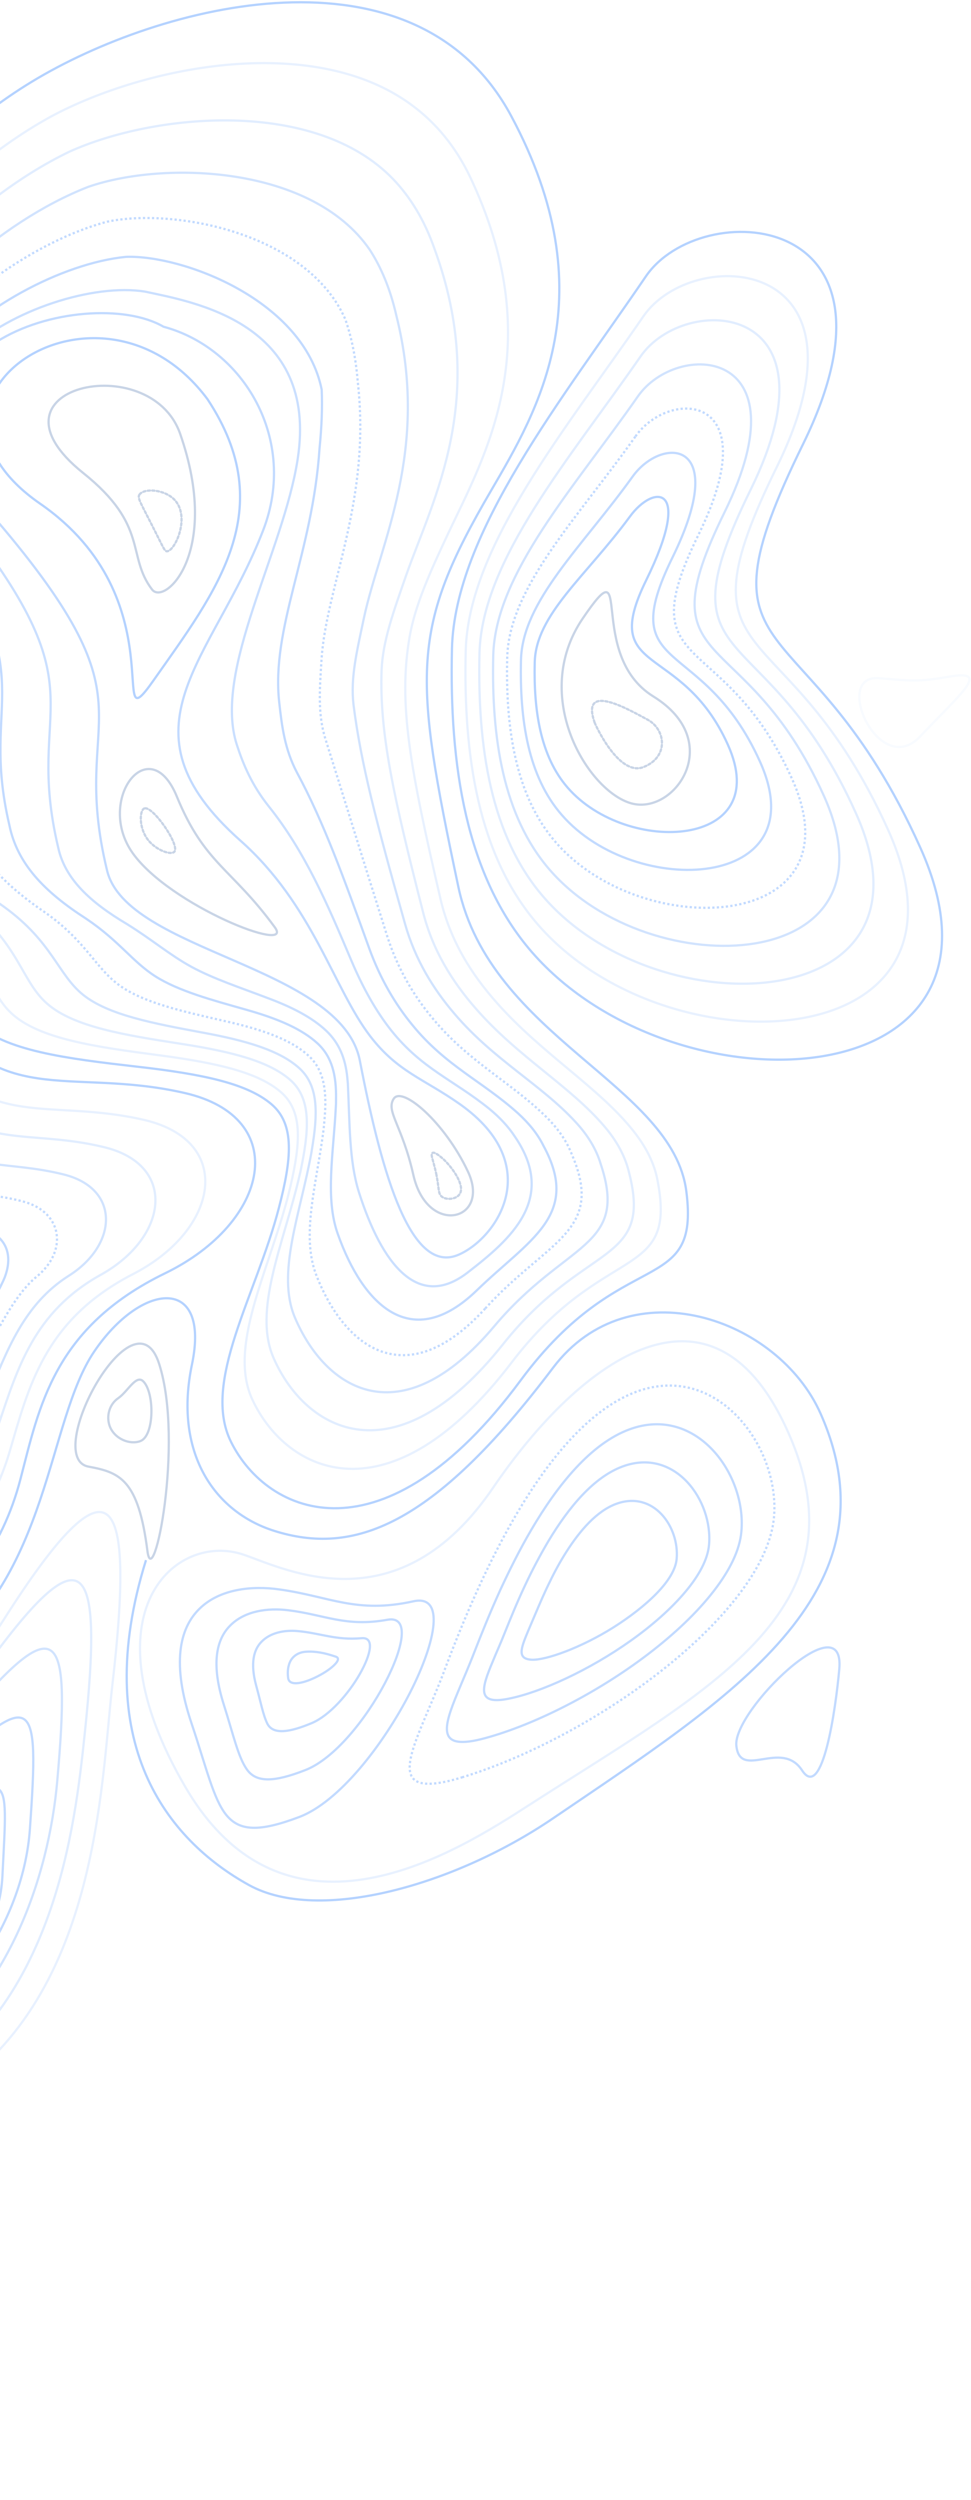 <?xml version="1.0" encoding="UTF-8"?> <svg xmlns="http://www.w3.org/2000/svg" width="429" height="1104" viewBox="0 0 429 1104" fill="none"> <g opacity="0.3"> <path d="M72.919 562.327C23.585 586.328 17.333 621.471 9.025 653.272C-7.077 714.988 -61.379 741.388 -112.512 729.131C-163.644 716.874 -82.277 632.615 -107.801 585.556C-142.831 521.012 -132.725 463.668 -114.567 406.581C-96.409 349.494 -57.953 394.923 -31.744 440.353C-2.367 491.354 30.009 470.868 81.57 482.697C128.848 493.497 119.341 539.784 72.919 562.327Z" stroke="#0267FE" stroke-miterlimit="10"></path> <path opacity="0.3" d="M-100.007 707.788C-146.343 698.959 -75.939 626.272 -97.865 584.956C-127.329 529.669 -123.046 479.954 -107.373 428.781C-91.699 377.609 -58.552 424.838 -32.858 460.925C-5.022 499.926 21.187 484.754 63.755 494.611C103.667 503.954 96.901 543.041 58.787 562.67C19.389 582.899 12.537 613.071 4.229 641.186C-11.017 692.959 -56.24 716.102 -100.007 707.788Z" stroke="#0267FE" stroke-miterlimit="10"></path> <path opacity="0.4" d="M-87.502 686.53C-129.214 681.301 -69.602 619.929 -87.931 584.356C-111.741 538.155 -113.368 496.326 -100.264 451.068C-87.16 405.809 -59.666 454.496 -33.971 481.497C-8.277 508.412 12.365 498.469 45.939 506.612C78.4 514.412 74.46 546.384 44.483 563.013C14.934 579.385 7.654 604.671 -0.654 629.186C-14.786 671.015 -51.273 691.073 -87.502 686.53Z" stroke="#0267FE" stroke-miterlimit="10"></path> <path opacity="0.6" d="M-74.997 665.272C-112.084 663.815 -63.264 613.671 -77.995 583.842C-96.238 546.898 -103.69 512.697 -93.069 473.439C-82.449 434.181 -61.807 483.982 -34.999 502.24C-12.645 517.412 3.543 512.526 28.21 518.698C53.22 524.955 52.106 549.727 30.351 563.441C10.738 575.87 3.029 596.271 -5.45 617.271C-18.298 649.072 -46.305 666.387 -74.997 665.272Z" stroke="#0267FE" stroke-miterlimit="10"></path> <path opacity="0.8" d="M-62.492 644.015C-94.697 649.929 -56.925 607.414 -68.06 583.328C-80.821 555.641 -94.011 529.155 -85.875 495.726C-77.738 462.382 -65.49 514.583 -36.027 522.812C-18.554 527.698 -5.193 526.412 10.481 530.698C27.953 535.498 29.838 552.727 16.219 563.784C6.37 571.842 -1.424 587.956 -10.246 605.185C-21.552 627.3 -41.765 640.157 -62.492 644.015Z" stroke="#0267FE" stroke-miterlimit="10" stroke-dasharray="1 1"></path> <path opacity="0.8" d="M2.087 564.127C0.032 569.442 -22.237 614.1 -49.987 622.757C-77.738 631.415 -50.758 601.157 -58.124 582.728C-65.404 564.299 -84.333 545.441 -78.68 518.012C-73.113 490.583 -68.573 550.841 -37.14 543.47C-4.508 535.841 8.426 547.498 2.087 564.127Z" stroke="#0267FE" stroke-miterlimit="10"></path> <path d="M-96.752 184.061C-104.803 242.006 -109.257 282.292 -103.946 314.007C-98.636 345.722 -83.476 368.951 -52.214 392.78C-20.952 416.695 -23.779 438.724 -11.102 451.41C1.574 464.096 29.666 467.525 60.243 471.039C90.734 474.468 109.492 478.754 119.941 487.668C130.39 496.583 128.848 511.84 123.196 533.527C113.175 572.099 89.022 610.414 102.04 636.729C118.142 669.301 169.532 691.416 230 609.643C274.966 548.784 309.312 573.385 303.231 526.155C297.235 478.925 216.639 458.182 202.507 391.666C182.551 297.55 181.266 277.664 216.982 216.634C237.623 181.233 268.2 130.317 225.889 51.287C183.578 -27.743 70.693 1.743 14.164 36.029C-42.365 70.316 -90.071 136.318 -96.752 184.061Z" stroke="#0267FE" stroke-miterlimit="10"></path> <path opacity="0.3" d="M226.146 601.585C266.744 548.441 298.862 565.927 290.64 522.041C289.27 513.897 285.415 506.526 279.934 499.583C264.774 480.382 239.422 465.382 219.551 442.924C208.245 430.238 198.91 415.41 194.627 397.066C181.266 339.465 175.784 310.836 181.009 281.006C183.493 267.206 189.659 253.32 198.139 235.32C214.326 201.033 242.077 153.118 208.845 80.602C202.592 66.63 194.199 56.087 184.264 48.201C140.839 13.486 64.012 29.087 22.386 51.544C-28.489 79.488 -74.226 136.403 -83.134 179.347C-88.273 195.633 -91.442 212.348 -88.187 229.662C-84.675 251.092 -84.675 267.635 -84.761 282.549C-84.847 296.778 -85.104 309.464 -82.277 324.036C-77.309 352.751 -62.835 373.837 -34.142 395.352C-6.221 416.438 -7.334 435.896 4.914 447.382C17.076 458.868 42.6 462.382 69.922 465.982C97.244 469.582 114.288 473.868 124.052 482.268C133.73 490.583 132.874 504.383 128.335 523.841C127.906 525.555 127.478 527.355 127.05 529.069C118.228 562.413 100.67 595.071 111.547 618.214C126.707 650.615 172.016 672.558 226.146 601.585Z" stroke="#0267FE" stroke-miterlimit="10"></path> <path opacity="0.4" d="M222.206 593.699C258.35 548.184 288.327 558.641 277.964 518.012C276.251 510.64 272.482 503.869 267.172 497.612C251.926 479.611 228.801 466.754 210.215 445.41C199.851 433.581 191.115 419.695 186.833 402.552C173.814 351.465 167.647 323.95 168.589 296.007C169.103 283.149 173.728 270.463 179.467 254.006C191.201 220.577 216.125 175.918 191.972 109.917C187.518 97.145 181.266 87.031 173.728 79.145C139.212 43.23 68.208 50.001 30.694 66.973C-14.443 88.659 -58.467 136.489 -69.516 174.633C-77.567 190.576 -81.849 208.919 -73.713 229.662C-64.719 254.692 -63.435 271.921 -63.349 287.521C-63.263 302.521 -64.462 316.064 -60.694 334.151C-56.154 359.951 -42.279 378.809 -16.07 397.923C8.511 416.181 9.11 433.067 20.844 443.267C32.578 453.553 55.361 457.153 79.6 460.925C103.667 464.611 119.084 468.982 128.163 476.868C136.985 484.583 136.814 497.011 133.388 514.24C133.045 515.869 132.788 517.412 132.36 519.041C125.422 549.213 111.461 578.613 120.968 599.957C135.186 632.1 174.414 653.786 222.206 593.699Z" stroke="#0267FE" stroke-miterlimit="10"></path> <path opacity="0.6" d="M218.352 585.728C250.128 547.927 277.878 551.356 265.373 513.983C263.403 507.383 259.635 501.297 254.41 495.64C239.079 478.925 218.18 468.125 200.879 447.81C191.458 436.839 183.407 423.81 178.953 408.038C166.363 363.466 159.425 337.065 156.17 311.093C154.8 299.178 157.712 287.521 160.795 272.863C167.904 239.777 190.087 198.89 175.099 139.318C172.444 127.66 168.418 118.06 163.279 110.174C137.584 73.059 72.491 70.916 39.088 82.488C-0.482 97.831 -42.622 136.575 -55.983 169.918C-66.861 185.519 -72.342 205.405 -59.323 229.662C-44.849 258.206 -42.194 276.206 -41.937 292.492C-41.68 308.264 -43.907 322.579 -39.11 344.265C-34.913 367.066 -21.723 383.866 1.916 400.581C23.157 416.01 25.555 430.324 36.69 439.324C47.91 448.325 68.037 452.01 89.107 455.953C109.92 459.725 123.709 464.182 132.017 471.554C140.068 478.668 140.582 489.64 138.27 504.726C138.013 506.183 137.841 507.555 137.584 509.012C132.702 536.012 122.082 562.156 130.219 581.699C143.666 613.586 176.897 635.015 218.352 585.728Z" stroke="#0267FE" stroke-miterlimit="10"></path> <path opacity="0.8" d="M214.412 577.842C241.905 547.67 267.343 544.07 252.697 509.955C250.47 504.126 246.787 498.726 241.648 493.583C226.146 478.154 207.56 469.325 191.544 450.21C182.979 440.096 175.698 427.924 171.073 413.438C158.997 375.38 151.288 350.094 143.666 326.008C140.325 314.95 141.267 304.236 142.038 291.464C144.094 258.463 164.05 221.605 158.055 168.547C157.198 158.004 155.314 148.918 152.573 141.032C135.786 102.802 76.602 91.659 47.31 97.917C13.479 106.917 -26.777 136.575 -42.365 165.204C-56.154 180.461 -62.749 201.976 -44.934 229.663C-24.978 261.806 -20.952 280.407 -20.524 297.378C-20.096 314.007 -23.265 329.008 -17.441 354.294C-13.672 374.094 -1.082 388.752 20.074 403.066C38.06 415.752 42.086 427.41 52.706 435.124C63.498 442.925 80.885 446.696 98.785 450.81C116.429 454.753 128.506 459.211 136.128 466.068C143.409 472.582 144.522 482.183 143.323 494.954C143.237 496.24 143.066 497.44 142.98 498.726C139.983 522.469 132.874 545.441 139.726 563.099C152.145 595.071 179.381 616.243 214.412 577.842Z" stroke="#0267FE" stroke-miterlimit="10" stroke-dasharray="1 1"></path> <path opacity="0.8" d="M210.558 569.956C233.683 547.498 256.894 536.784 240.107 506.012C237.623 500.954 233.855 496.24 228.887 491.697C213.213 477.554 196.94 470.782 182.208 452.696C174.585 443.439 167.99 432.21 163.194 419.01C151.803 387.466 143.066 363.208 131.161 341.094C125.851 330.979 124.566 321.036 123.367 310.236C119.684 277.235 138.099 244.406 141.182 197.947C142.124 188.519 142.467 179.947 142.124 172.061C134.159 132.632 80.885 112.574 55.704 113.431C27.44 116.174 -10.931 136.746 -28.746 160.575C-45.362 175.576 -53.071 198.633 -30.459 229.662C-4.936 265.32 0.289 284.692 0.888 302.35C1.488 319.75 -2.623 335.608 4.143 364.408C7.569 381.294 19.389 393.723 38.06 405.724C52.706 415.581 58.445 424.667 68.637 431.181C78.915 437.696 93.647 441.639 108.464 445.839C122.853 449.867 133.302 454.41 140.24 460.753C146.749 466.754 148.634 474.897 148.462 485.44C148.462 486.554 148.462 487.668 148.377 488.783C147.349 509.355 143.58 529.155 149.233 544.927C160.453 576.642 181.951 597.557 210.558 569.956Z" stroke="#0267FE" stroke-miterlimit="10"></path> <path opacity="0.7" d="M206.618 561.984C225.546 547.327 246.359 529.412 227.431 501.897C224.69 497.697 220.921 493.583 216.125 489.64C200.28 476.868 186.405 472.068 172.872 455.096C166.191 446.696 160.367 436.324 155.314 424.41C144.693 399.295 134.844 376.237 118.656 356.008C111.376 346.837 107.522 337.836 104.61 328.836C94.075 296.178 125.165 243.806 131.503 202.833C140.925 142.318 84.996 133.317 64.012 128.774C41.486 125.174 4.914 136.66 -15.214 155.689C-34.656 170.347 -43.564 195.033 -16.07 229.491C14.935 268.749 21.53 288.721 22.3 307.15C23.071 325.408 18.018 341.951 25.727 374.351C28.724 388.238 39.944 398.523 56.132 408.124C67.438 415.152 74.889 421.667 84.568 426.981C94.332 432.296 106.408 436.239 118.056 440.696C129.191 444.81 138.013 449.439 144.18 455.268C149.832 460.668 152.573 467.354 153.43 475.754C153.515 476.697 153.601 477.64 153.687 478.582C154.543 495.983 154.201 512.612 158.569 526.498C168.675 558.213 184.692 578.956 206.618 561.984Z" stroke="#0267FE" stroke-miterlimit="10"></path> <path opacity="0.8" d="M202.678 554.098C219.722 546.641 241.135 514.583 203.363 487.754C187.261 476.354 175.784 473.525 163.536 457.582C147.349 436.41 138.184 399.552 106.151 371.18C50.137 321.379 93.989 291.893 116.258 234.205C131.76 194.176 107.693 153.804 72.234 144.289C55.361 134.432 20.673 136.746 -1.681 151.061C-24.036 165.375 -34.057 191.605 -1.681 229.577C34.805 272.349 42.685 293.093 43.627 312.122C44.569 331.151 38.574 348.465 47.31 384.466C56.047 420.467 150.86 426.467 158.997 468.468C169.018 520.326 181.865 563.184 202.678 554.098Z" stroke="#0267FE" stroke-miterlimit="10"></path> <path d="M-245.954 883.42C-275.76 729.56 -173.152 702.559 -131.955 735.217C-90.843 767.875 -69.088 762.046 -29.09 732.988C22.3 695.702 20.672 627.9 41.571 596.957C62.469 566.013 93.046 563.099 84.824 602.528C76.773 640.843 94.074 667.501 121.139 676.073C155.742 686.959 190.772 674.958 244.389 603.985C278.22 559.327 343.827 581.956 362.585 624.386C397.615 703.588 322.285 750.038 244.389 803C201 832.5 141 849.603 110 832.5C73.936 812.603 39.5 769.5 64.5 689" stroke="#0267FE" stroke-miterlimit="10"></path> <path d="M65.125 684.901C61.099 653.272 52.877 650.272 39.087 647.701C18.36 643.758 59.386 567.727 70.349 602.442C81.398 637.157 67.609 704.359 65.125 684.901Z" stroke="#476FAB" stroke-miterlimit="10"></path> <path d="M67.781 300.55C95.703 260.863 123.949 225.113 91.666 176.281C44.216 112.594 -49.655 175.767 17.665 222.396C78.819 264.654 46.369 330.979 67.781 300.55Z" stroke="#0267FE" stroke-miterlimit="10"></path> <path d="M67.181 260.349C72.748 267.635 97.843 243.977 79.6 191.604C66.41 153.718 -10.675 170.861 36.69 208.833C65.982 232.234 55.789 245.434 67.181 260.349Z" stroke="#476FAB" stroke-miterlimit="10"></path> <path d="M121.397 409.495C102.297 383.352 90.392 381.637 78.144 351.808C65.896 321.979 42.086 353.437 58.616 376.751C75.146 399.981 130.304 421.581 121.397 409.495Z" stroke="#476FAB" stroke-miterlimit="10"></path> <path opacity="0.8" d="M370.808 737.103C373.463 707.188 323.7 755.617 325.328 770.961C326.955 786.304 345.198 767.875 354.363 781.847C363.442 795.733 369.266 754.417 370.808 737.103Z" stroke="#0267FE" stroke-miterlimit="10"></path> <path d="M182.636 518.955C188.888 546.384 217.067 539.098 206.703 517.326C196.425 495.554 177.754 479.611 173.985 485.183C170.302 490.754 177.668 496.84 182.636 518.955Z" stroke="#476FAB" stroke-miterlimit="10"></path> <path opacity="0.3" d="M-172.466 888.049C-138.463 868.249 -163.473 828.305 -120.477 799.676C-77.566 771.046 -43.478 786.304 1.574 715.416C49.88 639.386 59.644 658.244 49.623 744.303C47.053 766.589 45.512 801.561 35.919 836.191C26.326 870.82 8.768 905.106 -26.091 926.278C-60.95 947.45 -108.143 944.022 -141.289 932.279C-174.521 920.535 -193.707 900.478 -172.466 888.049Z" stroke="#0267FE" stroke-miterlimit="10"></path> <path opacity="0.4" d="M-36.455 920.193C-70.115 939.05 -111.055 933.564 -132.296 921.907C-154.736 909.649 -168.783 895.335 -151.996 884.706C-124.16 867.22 -141.889 835.076 -108.743 811.419C-74.826 787.247 -48.531 795.304 -8.447 739.074C37.974 674.016 45.597 688.416 37.461 765.389C35.234 786.818 31.808 816.905 21.359 845.962C10.909 875.02 -6.306 903.306 -36.455 920.193Z" stroke="#0267FE" stroke-miterlimit="10"></path> <path opacity="0.6" d="M-46.818 914.107C-79.365 930.564 -116.108 926.707 -123.303 911.621C-136.921 902.792 -144.03 890.278 -131.611 881.535C-109.942 866.277 -120.391 842.019 -97.009 823.333C-72.17 803.533 -53.156 804.733 -18.468 762.818C26.412 708.816 31.294 718.674 25.299 786.475C23.5 807.047 18.018 832.333 6.713 855.82C-4.593 879.22 -21.466 901.249 -46.818 914.107Z" stroke="#0267FE" stroke-miterlimit="10"></path> <path opacity="0.8" d="M-57.182 908.021C-88.787 921.907 -120.049 918.05 -114.224 901.249C-117.993 893.878 -119.192 885.049 -111.141 878.192C-95.724 865.163 -98.893 848.62 -85.275 835.162C-69.601 819.648 -57.182 814.419 -28.404 786.561C15.62 743.96 17.333 749.017 13.222 807.647C11.851 827.362 4.4 847.848 -7.762 865.677C-20.01 883.506 -36.797 899.106 -57.182 908.021Z" stroke="#0267FE" stroke-miterlimit="10"></path> <path opacity="0.8" d="M-105.231 890.878C-85.361 871.334 -79.708 858.563 -73.541 846.905C-67.374 835.334 -60.608 824.962 -38.425 810.219C5.942 780.647 3.458 779.275 1.06 828.733C0.117 847.591 -9.304 863.277 -22.408 875.449C-35.513 887.62 -52.129 896.535 -67.546 901.935C-98.379 912.65 -123.988 909.307 -105.231 890.878Z" stroke="#0267FE" stroke-miterlimit="10"></path> <path d="M257.408 273.206C234.111 307.579 259.806 349.579 278.991 354.808C298.262 360.037 320.702 327.379 288.67 307.579C258.607 288.978 280.618 239.006 257.408 273.206Z" stroke="#476FAB" stroke-miterlimit="10"></path> <path opacity="0.8" d="M204.134 784.932C234.197 775.761 267.686 757.503 294.151 736.331C320.617 715.159 340.059 690.987 341.944 670.158C344.77 639.557 317.191 601.328 281.218 614.614C259.892 622.5 241.563 645.558 227.088 670.587C212.613 695.616 201.993 722.702 195.997 738.645C183.921 770.532 165.849 796.59 204.134 784.932Z" stroke="#0267FE" stroke-miterlimit="10" stroke-dasharray="1 1"></path> <path opacity="0.8" d="M286.358 730.502C297.92 721.674 308.113 712.073 315.478 702.473C322.416 693.473 326.87 684.558 327.555 676.33C329.867 651.215 307.684 620.357 278.135 631.243C261.091 637.5 246.359 655.758 234.711 675.644C229.572 684.387 225.033 693.559 221.093 702.045C216.211 712.759 212.357 722.531 209.53 729.731C207.132 735.988 204.477 741.988 202.25 747.389C195.569 763.503 192.914 773.446 214.327 767.618C236.424 761.617 264.003 747.56 286.358 730.502Z" stroke="#0267FE" stroke-miterlimit="10"></path> <path opacity="0.8" d="M278.649 724.588C288.071 717.902 296.55 710.445 302.802 702.988C308.712 695.959 312.652 688.844 313.251 682.33C315.05 662.701 298.263 639.129 275.137 647.615C262.29 652.329 251.241 665.701 242.334 680.53C238.48 687.044 234.968 693.73 231.97 700.159C228.287 707.959 225.375 715.245 223.148 720.731C221.35 725.359 219.294 729.817 217.667 733.845C212.699 745.674 210.472 753.046 224.604 750.217C238.737 747.474 260.32 737.617 278.649 724.588Z" stroke="#0267FE" stroke-miterlimit="10"></path> <path opacity="0.8" d="M270.94 718.759C278.135 714.216 285.073 708.902 290.212 703.588C295.179 698.445 298.52 693.216 298.948 688.502C300.233 674.358 288.756 658.072 272.225 664.158C263.66 667.33 256.294 675.816 250.128 685.502C247.473 689.702 245.074 694.073 243.019 698.359C240.535 703.331 238.565 708.045 236.938 711.816C235.653 714.817 234.368 717.817 233.255 720.474C230.086 728.103 228.373 732.645 234.968 732.988C241.22 733.245 256.723 727.674 270.94 718.759Z" stroke="#0267FE" stroke-miterlimit="10"></path> <path opacity="0.8" d="M182.636 707.188C157.369 712.759 145.721 705.045 123.538 701.959C111.204 700.159 96.986 701.788 88.164 710.445C79.257 719.102 75.745 734.788 84.653 761.189C91.248 780.818 94.245 794.447 99.984 801.561C105.808 808.676 114.373 809.19 132.274 802.418C149.832 795.733 169.446 770.446 181.18 747.474C192.828 724.588 196.596 704.102 182.636 707.188Z" stroke="#0267FE" stroke-miterlimit="10"></path> <path opacity="0.8" d="M135.015 781.675C147.691 776.704 161.737 759.217 170.045 743.36C178.353 727.588 181.094 713.531 171.159 715.331C152.744 718.674 143.494 713.102 127.306 711.131C118.313 710.016 108.206 711.388 101.783 717.816C95.616 723.902 93.132 734.703 98.871 752.789C103.153 766.332 105.209 775.932 109.063 781.418C113.174 787.332 121.054 787.161 135.015 781.675Z" stroke="#0267FE" stroke-miterlimit="10"></path> <path opacity="0.8" d="M137.841 760.932C145.635 757.589 154.029 747.989 158.996 739.246C163.964 730.502 165.506 722.959 159.767 723.474C148.205 724.502 141.438 721.159 131.16 720.302C125.593 719.874 119.426 720.988 115.487 725.102C112.061 728.617 110.519 734.617 113.174 744.389C115.23 751.846 116.257 757.503 118.142 761.275C120.711 766.16 127.82 765.132 137.841 760.932Z" stroke="#0267FE" stroke-miterlimit="10"></path> <path opacity="0.8" d="M148.29 731.617C143.494 729.988 139.297 729.131 134.929 729.474C132.788 729.645 130.647 730.502 129.105 732.388C128.334 733.331 127.82 734.445 127.478 735.903C127.135 737.36 127.049 739.074 127.306 741.046C127.82 745.074 134.672 743.274 140.582 740.188C143.58 738.646 146.32 736.76 147.862 735.131C149.489 733.503 149.918 732.131 148.29 731.617Z" stroke="#0267FE" stroke-miterlimit="10"></path> <path d="M285.33 122.089C248.843 175.747 200.88 235.148 199.68 286.492C198.481 337.836 205.762 386.866 235.054 420.553C298.605 493.583 456.543 485.354 406.609 374.351C356.676 263.349 304.001 299.521 354.877 195.976C405.667 92.345 309.483 86.602 285.33 122.089Z" stroke="#0267FE" stroke-miterlimit="10"></path> <path opacity="0.3" d="M284.216 139.746C250.556 188.862 206.875 241.148 205.761 287.435C204.648 333.722 211.243 377.952 237.709 408.381C295.008 474.297 437.528 466.839 392.477 366.723C347.34 266.606 297.406 299.435 343.314 206.005C389.137 112.574 306.057 107.86 284.216 139.746Z" stroke="#0267FE" stroke-miterlimit="10"></path> <path opacity="0.4" d="M283.017 157.404C252.183 201.976 212.87 247.149 211.842 288.464C210.9 329.693 216.724 369.208 240.278 396.295C291.325 455.01 418.343 448.41 378.173 359.18C338.089 269.863 290.811 299.35 331.751 216.034C372.606 132.717 302.63 129.032 283.017 157.404Z" stroke="#0267FE" stroke-miterlimit="10"></path> <path opacity="0.6" d="M281.818 175.061C253.896 215.176 218.78 253.234 217.924 289.492C217.067 325.75 222.206 360.38 242.933 384.209C287.813 435.81 399.329 429.981 364.041 351.551C328.754 273.206 284.216 299.178 320.189 226.062C356.076 152.946 299.119 150.204 281.818 175.061Z" stroke="#0267FE" stroke-miterlimit="10"></path> <path opacity="0.8" d="M280.705 192.804C255.609 228.377 224.776 259.32 224.09 290.521C223.32 321.722 227.773 351.551 245.588 372.037C284.216 416.524 380.315 411.467 349.909 343.922C319.504 276.378 277.707 299.093 308.626 236.091C339.546 173.09 295.693 171.375 280.705 192.804Z" stroke="#0267FE" stroke-miterlimit="10" stroke-dasharray="1 1"></path> <path opacity="0.8" d="M279.505 210.462C257.237 241.491 230.771 265.406 230.171 291.55C229.572 317.779 233.255 342.808 248.243 359.951C280.704 397.238 361.301 393.038 335.777 336.379C310.254 279.721 271.197 299.007 297.149 246.12C323.015 193.319 292.267 192.633 279.505 210.462Z" stroke="#0267FE" stroke-miterlimit="10"></path> <path d="M278.306 228.12C258.864 254.606 236.681 271.406 236.253 292.578C235.739 313.75 238.736 333.979 250.813 347.865C277.022 378.037 342.201 374.609 321.559 328.836C300.918 283.064 264.517 299.007 285.501 256.234C306.485 213.462 288.756 213.805 278.306 228.12Z" stroke="#0267FE" stroke-miterlimit="10"></path> <path opacity="0.3" d="M233.854 797.104C313.422 745.931 382.113 711.388 348.967 634.243C315.821 557.098 257.065 599.528 217.838 657.044C176.298 717.988 127.306 693.473 107.95 686.701C77.715 676.073 36.775 711.988 81.912 789.218C127.049 866.448 203.363 816.733 233.854 797.104Z" stroke="#0267FE" stroke-miterlimit="10"></path> <path opacity="0.1" d="M406.523 325.236C424.595 306.121 437.956 295.578 419.37 298.835C405.666 301.236 402.411 300.636 388.279 299.521C367.552 297.893 388.451 344.437 406.523 325.236Z" stroke="#0267FE" stroke-miterlimit="10"></path> <path d="M262.718 319.15C262.889 319.664 273.424 343.322 284.473 338.693C295.607 334.15 294.066 322.15 286.186 317.864C278.306 313.664 256.294 300.721 262.718 319.15Z" stroke="#476FAB" stroke-miterlimit="10" stroke-linecap="round" stroke-linejoin="round" stroke-dasharray="1 1"></path> <path d="M63.755 357.037C61.614 357.894 61.271 365.694 65.468 371.008C69.065 375.551 75.575 377.78 77.031 376.151C79.6 373.237 67.352 355.58 63.755 357.037Z" stroke="#476FAB" stroke-miterlimit="10" stroke-linecap="round" stroke-linejoin="round" stroke-dasharray="1 1"></path> <path d="M52.278 617.443C48.167 620.271 46.968 625.5 48.424 629.7C50.479 635.443 57.417 638.272 62.127 636.386C68.294 633.814 68.294 614.871 63.241 609.985C60.072 606.985 56.475 614.528 52.278 617.443Z" stroke="#476FAB" stroke-miterlimit="10"></path> <path d="M192.743 518.44C194.113 525.126 193.428 527.183 195.312 528.555C197.454 530.098 201.565 529.583 203.021 527.441C205.59 523.84 200.28 516.126 196.169 512.183C195.484 511.583 192.143 508.412 191.03 509.183C190.088 509.783 191.458 512.44 192.743 518.44Z" stroke="#476FAB" stroke-miterlimit="10" stroke-linecap="round" stroke-linejoin="round" stroke-dasharray="1 1"></path> <path d="M61.614 218.434C60.586 219.976 62.042 221.777 68.637 234.891C72.32 242.177 72.749 243.463 73.776 243.463C77.288 243.377 84.054 228.634 77.374 221.005C72.834 215.948 63.584 215.519 61.614 218.434Z" stroke="#476FAB" stroke-miterlimit="10" stroke-linecap="round" stroke-linejoin="round" stroke-dasharray="1 1"></path> </g> </svg> 